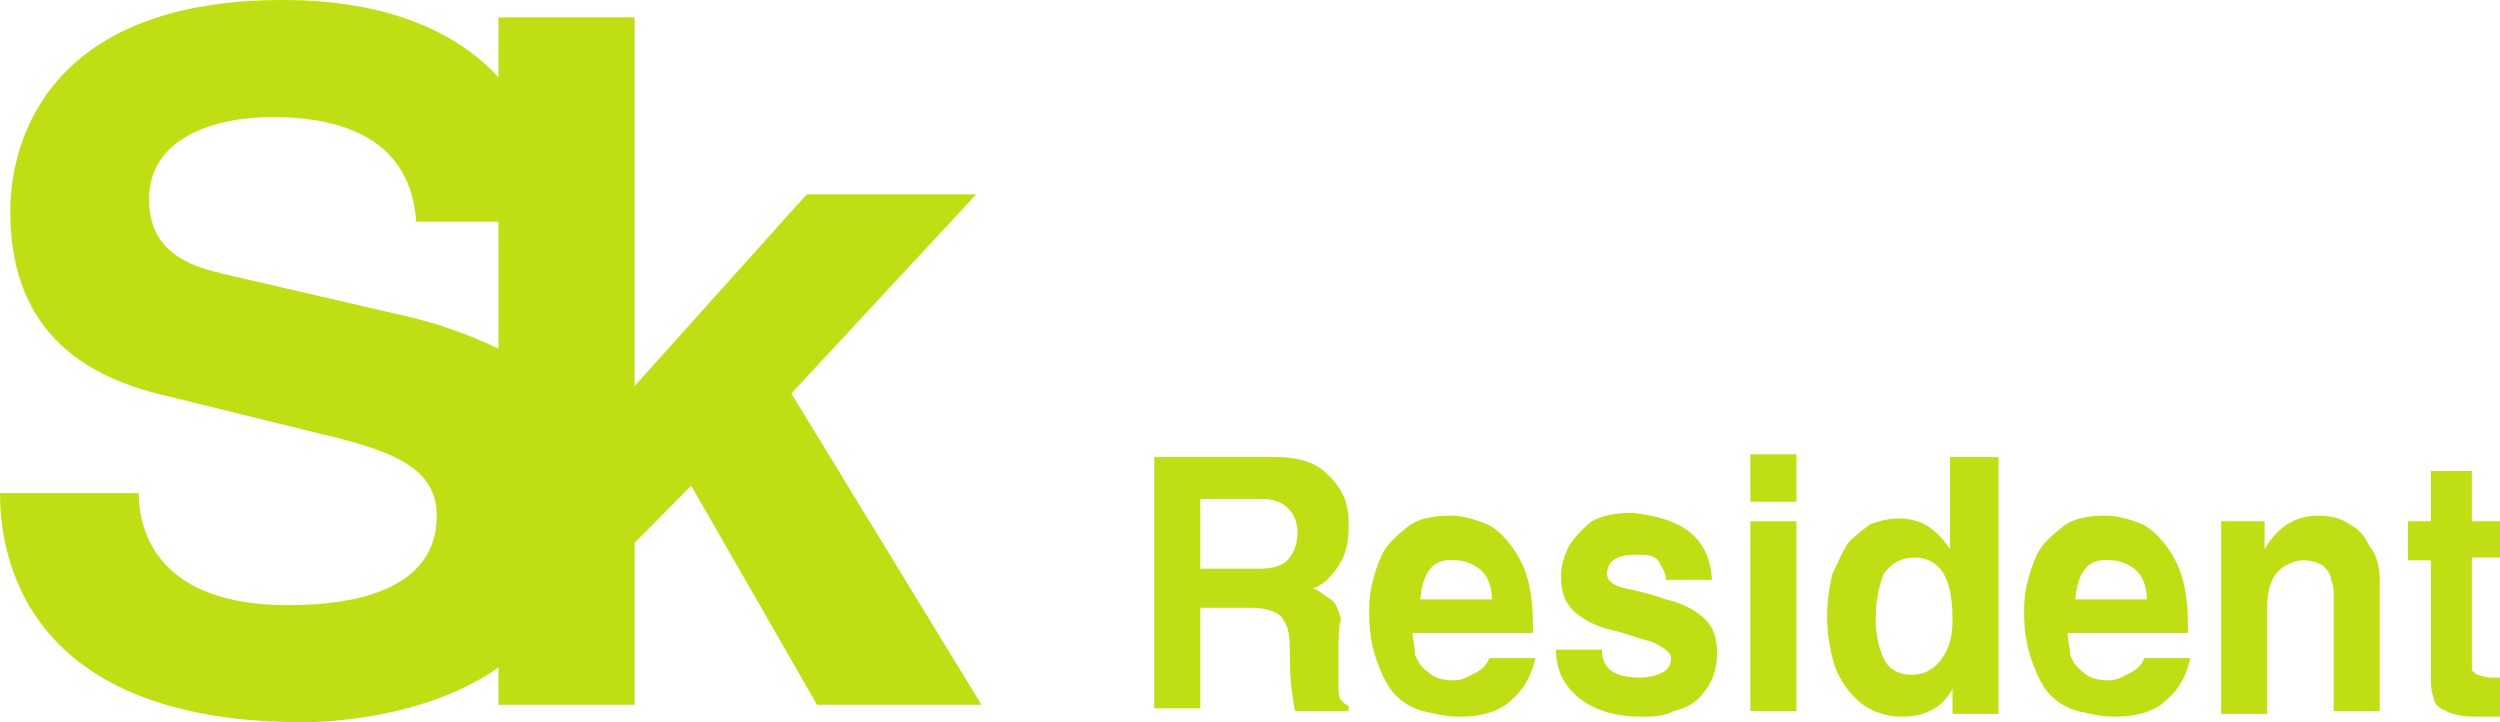 <?xml version="1.0" encoding="UTF-8"?> <svg xmlns="http://www.w3.org/2000/svg" width="135" height="39" viewBox="0 0 135 39" fill="none"> <path d="M16.372 39C18.314 39 23.309 38.596 26.916 36.041V38.059H34.27V29.317L37.322 26.224L44.12 38.059H53L42.733 21.248L52.722 10.49H43.565L34.27 20.845V0.941H26.916V4.169C24.696 1.748 20.95 0 15.262 0C2.914 0 0.555 7.262 0.555 11.431C0.555 17.079 3.607 20.172 9.018 21.383L16.649 23.265C20.673 24.207 23.586 25.014 23.586 27.838C23.586 31.738 19.424 32.679 15.539 32.679C8.602 32.679 7.492 28.779 7.492 26.628H0C0 31.2 2.359 39 16.372 39ZM21.366 16.945L12.071 14.793C10.406 14.39 8.047 13.717 8.047 10.759C8.047 7.397 11.655 6.321 14.707 6.321C21.644 6.321 22.338 10.221 22.476 11.969H26.916V18.828C25.251 18.021 23.309 17.348 21.366 16.945Z" fill="#BFDF14"></path> <path d="M62.329 38.549V24.681H68.823C69.79 24.681 70.619 24.832 71.309 25.284C71.862 25.736 72.276 26.189 72.553 26.792C72.829 27.395 72.829 27.997 72.829 28.45C72.829 29.203 72.691 29.957 72.276 30.56C71.862 31.163 71.448 31.615 70.895 31.766C71.309 31.917 71.586 32.218 71.862 32.369C72.138 32.52 72.276 32.972 72.415 33.424C72.276 33.876 72.276 34.479 72.276 35.384C72.276 36.137 72.276 36.74 72.276 37.042C72.276 37.343 72.276 37.645 72.415 37.796C72.553 37.946 72.691 38.097 72.829 38.097V38.398H69.928C69.79 37.645 69.651 36.74 69.651 35.535C69.651 34.781 69.651 34.329 69.513 33.876C69.375 33.575 69.237 33.273 68.961 33.123C68.684 32.972 68.27 32.821 67.579 32.821H64.816V38.248H62.329V38.549ZM64.816 30.711H67.994C68.684 30.711 69.237 30.56 69.513 30.259C69.79 29.957 70.066 29.505 70.066 28.751C70.066 28.299 69.928 27.847 69.651 27.545C69.375 27.244 68.961 26.942 68.132 26.942H64.816V30.711Z" fill="#BFDF14"></path> <path d="M80.428 35.534H82.915C82.638 36.74 82.086 37.494 81.257 38.097C80.566 38.549 79.737 38.7 78.77 38.7C78.079 38.7 77.527 38.549 76.836 38.398C76.283 38.247 75.731 37.946 75.316 37.494C74.902 37.041 74.625 36.438 74.349 35.685C74.073 34.931 73.935 34.027 73.935 33.122C73.935 32.67 73.935 32.218 74.073 31.615C74.211 31.012 74.349 30.56 74.625 29.957C74.902 29.354 75.454 28.901 76.007 28.449C76.56 27.997 77.388 27.846 78.356 27.846C78.908 27.846 79.461 27.997 79.875 28.148C80.428 28.299 80.843 28.6 81.257 29.052C81.671 29.504 82.086 30.107 82.362 30.861C82.638 31.615 82.777 32.519 82.777 33.725V34.177H76.283C76.283 34.63 76.421 34.931 76.421 35.383C76.56 35.685 76.698 35.986 77.112 36.288C77.388 36.589 77.941 36.74 78.494 36.74C78.908 36.74 79.185 36.589 79.461 36.438C80.152 36.137 80.29 35.836 80.428 35.534ZM76.698 32.368H80.566C80.566 31.615 80.29 31.012 79.875 30.71C79.461 30.409 79.046 30.258 78.632 30.258C77.388 30.107 76.836 30.861 76.698 32.368Z" fill="#BFDF14"></path> <path d="M92.447 31.313H89.96C89.96 30.861 89.684 30.56 89.546 30.258C89.269 29.957 88.855 29.957 88.302 29.957C87.335 29.957 86.783 30.258 86.783 31.012C86.783 31.313 87.059 31.615 87.75 31.766C88.441 31.916 89.131 32.067 89.96 32.369C90.651 32.519 91.342 32.821 91.894 33.273C92.447 33.725 92.724 34.328 92.724 35.233C92.724 36.137 92.447 36.891 92.033 37.343C91.618 37.946 91.066 38.247 90.375 38.398C89.822 38.7 89.269 38.7 88.579 38.7C87.335 38.7 86.23 38.398 85.401 37.795C84.572 37.192 84.019 36.288 84.019 35.082H86.506C86.506 36.137 87.197 36.589 88.579 36.589C89.131 36.589 89.546 36.438 89.822 36.288C90.099 36.137 90.237 35.836 90.237 35.534C90.237 35.233 89.822 34.931 89.131 34.63C88.441 34.479 87.75 34.178 87.059 34.027C86.368 33.876 85.677 33.575 85.125 33.122C84.572 32.67 84.296 32.067 84.296 31.163C84.296 30.56 84.434 30.108 84.71 29.505C84.987 29.052 85.401 28.6 85.954 28.148C86.506 27.846 87.197 27.696 88.164 27.696C90.927 27.997 92.309 29.052 92.447 31.313Z" fill="#BFDF14"></path> <path d="M97.007 24.53V27.093H94.52V24.53H97.007ZM94.52 28.148H97.007V38.398H94.52V28.148Z" fill="#BFDF14"></path> <path d="M107.922 24.681V38.549H105.435V37.192C104.882 38.248 103.915 38.7 102.672 38.7C101.843 38.7 101.014 38.398 100.461 37.946C99.909 37.494 99.356 36.74 99.079 35.986C98.803 35.082 98.665 34.178 98.665 33.273C98.665 32.369 98.803 31.615 98.941 31.012C99.218 30.409 99.494 29.806 99.77 29.354C100.185 28.902 100.599 28.6 101.014 28.299C101.428 28.148 101.981 27.997 102.533 27.997C103.777 27.997 104.606 28.6 105.297 29.655V24.681H107.922ZM101.29 33.424C101.29 34.178 101.428 34.931 101.705 35.534C101.981 36.137 102.533 36.439 103.224 36.439C103.915 36.439 104.468 36.137 104.882 35.534C105.297 34.931 105.435 34.328 105.435 33.424C105.435 31.163 104.744 30.108 103.362 30.108C102.672 30.108 102.119 30.409 101.705 31.012C101.428 31.766 101.29 32.52 101.29 33.424Z" fill="#BFDF14"></path> <path d="M115.796 35.534H118.283C118.007 36.74 117.454 37.494 116.625 38.097C115.934 38.549 115.105 38.7 114.138 38.7C113.447 38.7 112.895 38.549 112.204 38.398C111.651 38.247 111.099 37.946 110.684 37.494C110.27 37.041 109.994 36.438 109.717 35.685C109.441 34.931 109.303 34.027 109.303 33.122C109.303 32.67 109.303 32.218 109.441 31.615C109.579 31.012 109.717 30.56 109.994 29.957C110.27 29.354 110.822 28.901 111.375 28.449C111.928 27.997 112.757 27.846 113.724 27.846C114.276 27.846 114.829 27.997 115.244 28.148C115.796 28.299 116.211 28.6 116.625 29.052C117.04 29.504 117.454 30.107 117.73 30.861C118.007 31.615 118.145 32.519 118.145 33.725V34.177H111.651C111.651 34.63 111.79 34.931 111.79 35.383C111.928 35.685 112.066 35.986 112.48 36.288C112.757 36.589 113.309 36.74 113.862 36.74C114.276 36.74 114.553 36.589 114.829 36.438C115.52 36.137 115.658 35.836 115.796 35.534ZM112.066 32.368H115.934C115.934 31.615 115.658 31.012 115.244 30.71C114.829 30.409 114.415 30.258 114 30.258C112.757 30.107 112.204 30.861 112.066 32.368Z" fill="#BFDF14"></path> <path d="M128.507 31.313V38.398H126.02V32.218C126.02 31.916 126.02 31.615 125.882 31.313C125.882 31.012 125.606 30.71 125.468 30.56C125.191 30.409 124.915 30.258 124.362 30.258C123.948 30.258 123.672 30.409 123.395 30.56C123.119 30.71 122.843 31.012 122.705 31.313C122.566 31.615 122.428 32.067 122.428 32.67V38.549H119.941V28.148H122.29V29.655C122.981 28.449 123.948 27.846 125.191 27.846C125.882 27.846 126.435 27.997 126.849 28.299C127.402 28.6 127.678 28.901 127.955 29.504C128.369 29.957 128.507 30.71 128.507 31.313Z" fill="#BFDF14"></path> <path d="M133.48 25.434V28.148H135V30.107H133.48V35.685C133.48 35.986 133.48 36.137 133.48 36.137C133.48 36.288 133.618 36.288 133.757 36.438C133.895 36.438 134.171 36.589 134.447 36.589C134.586 36.589 134.724 36.589 135 36.589V38.699C134.447 38.699 134.033 38.699 133.895 38.699H133.618C132.928 38.699 132.375 38.549 132.099 38.398C131.684 38.247 131.408 37.946 131.408 37.644C131.27 37.343 131.27 36.891 131.27 36.438V30.258H130.026V28.148H131.27V25.434H133.48Z" fill="#BFDF14"></path> </svg> 